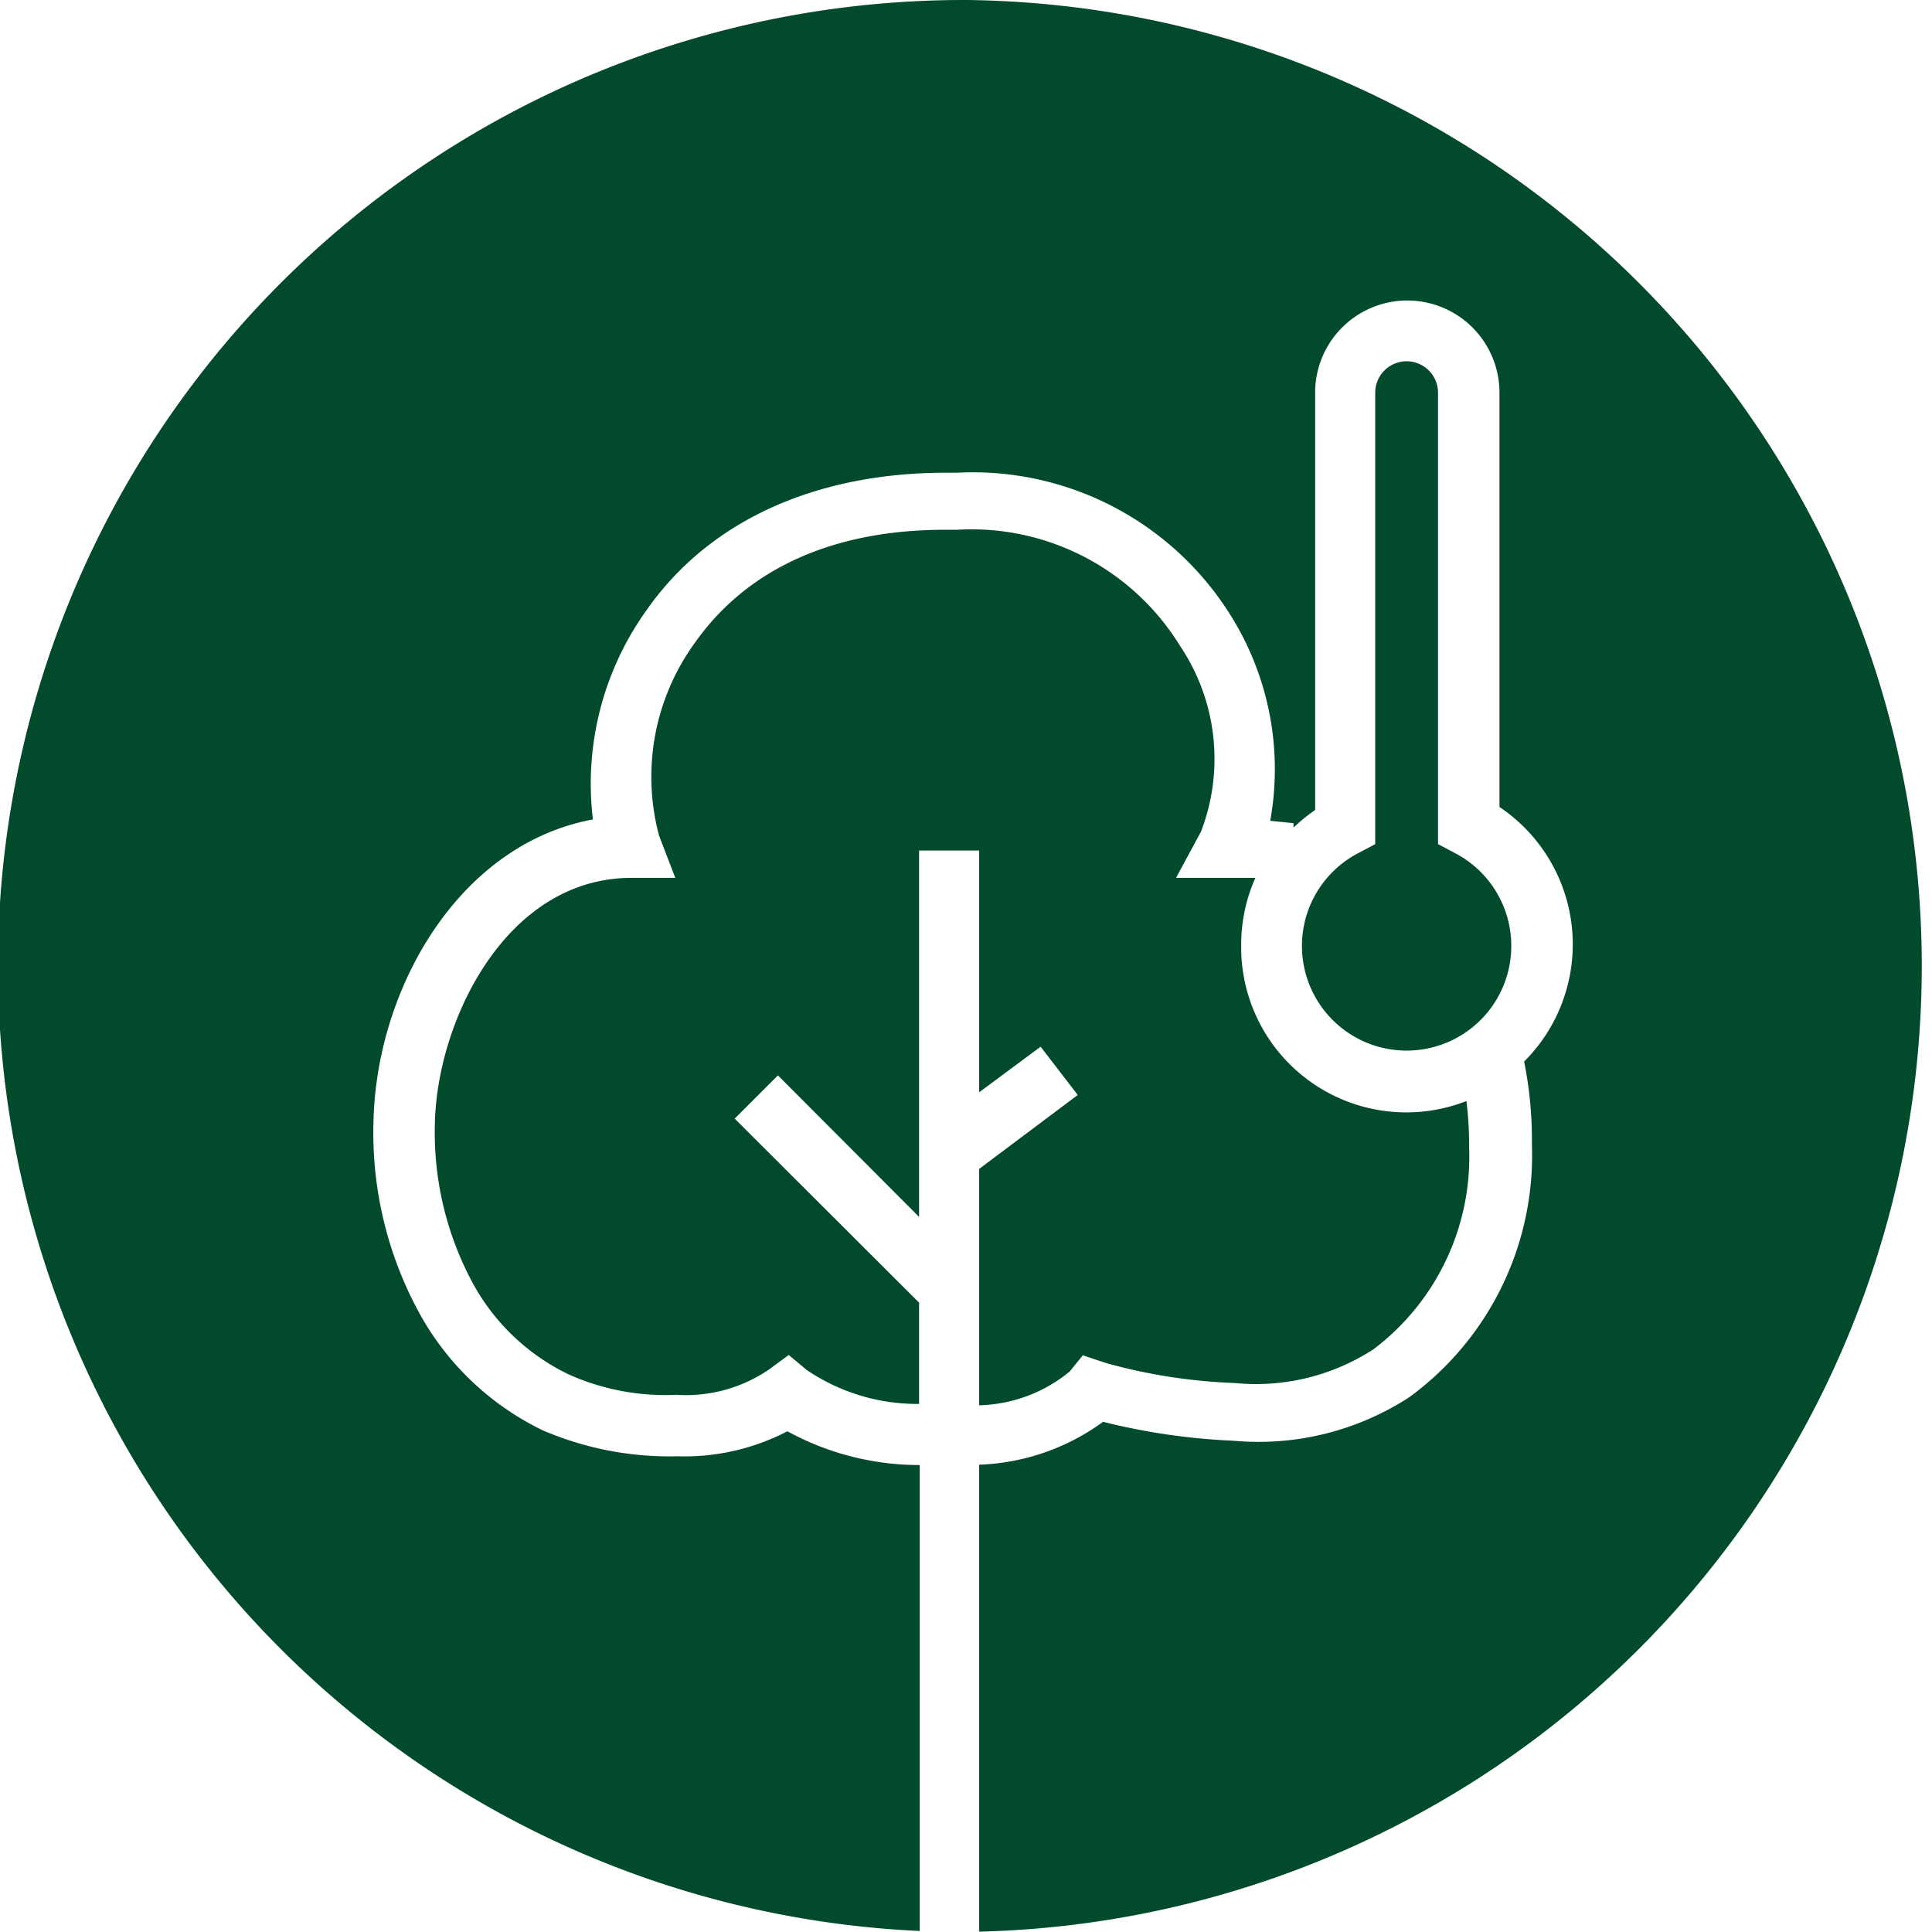<svg id="Ebene_1" data-name="Ebene 1" xmlns="http://www.w3.org/2000/svg" viewBox="0 0 57.22 57.21"><defs><style>.cls-1{fill:#014a2c;}</style></defs><title>Zeichenfläche 2 Kopie 68</title><path class="cls-1" d="M29,32.35,30.82,31l1.1,1.43L29,34.62v7a4.38,4.38,0,0,0,2.68-1l.39-.48.69.23a16.3,16.3,0,0,0,3.8.59,6.39,6.39,0,0,0,4.12-1,7.14,7.14,0,0,0,2.83-6,10.09,10.09,0,0,0-.08-1.35A4.89,4.89,0,0,1,36.76,28a4.87,4.87,0,0,1,.42-2c-.26,0-.52,0-.79,0l-1.56,0,.74-1.37a6,6,0,0,0-.62-5.5,7.25,7.25,0,0,0-6.6-3.44H28c-4.14,0-6.29,1.77-7.37,3.28a6.75,6.75,0,0,0-1.11,5.78L20,26H18.7c-3.71,0-5.76,4.23-5.82,7.28A9.4,9.4,0,0,0,14,38a6.39,6.39,0,0,0,2.83,2.7,7,7,0,0,0,3.2.61,4.36,4.36,0,0,0,2.76-.76l.57-.42.54.45a5.83,5.83,0,0,0,3.32,1v-3l-5.46-5.45,1.28-1.28,4.18,4.19V25.19H29Z"/><path class="cls-1" d="M41.66,10.7a.93.93,0,0,0-.93.93V25l-.49.26a3.1,3.1,0,1,0,2.84,0L42.59,25V11.63A.93.93,0,0,0,41.66,10.7Z"/><path class="cls-1" d="M28.61,0a28.61,28.61,0,0,0-1.37,57.19V43.39a8.14,8.14,0,0,1-3.92-1,6.58,6.58,0,0,1-3.25.74,9.49,9.49,0,0,1-4-.77,8.28,8.28,0,0,1-3.64-3.45,11.14,11.14,0,0,1-1.37-5.64c.07-4,2.54-8.27,6.5-9A8.83,8.83,0,0,1,19.2,18c1.86-2.61,5-4,8.83-4h.32a9,9,0,0,1,8.15,4.31,8.58,8.58,0,0,1,1.12,6l.69.07,0,.13a5.38,5.38,0,0,1,.64-.52V11.63a2.73,2.73,0,0,1,5.46,0V23.9a4.9,4.9,0,0,1,.73,7.54,11.7,11.7,0,0,1,.23,2.45,8.87,8.87,0,0,1-3.63,7.49,8.19,8.19,0,0,1-5.21,1.29,19.22,19.22,0,0,1-3.86-.56A6.62,6.62,0,0,1,29,43.38V57.21A28.61,28.61,0,0,0,28.61,0Z"/></svg>
